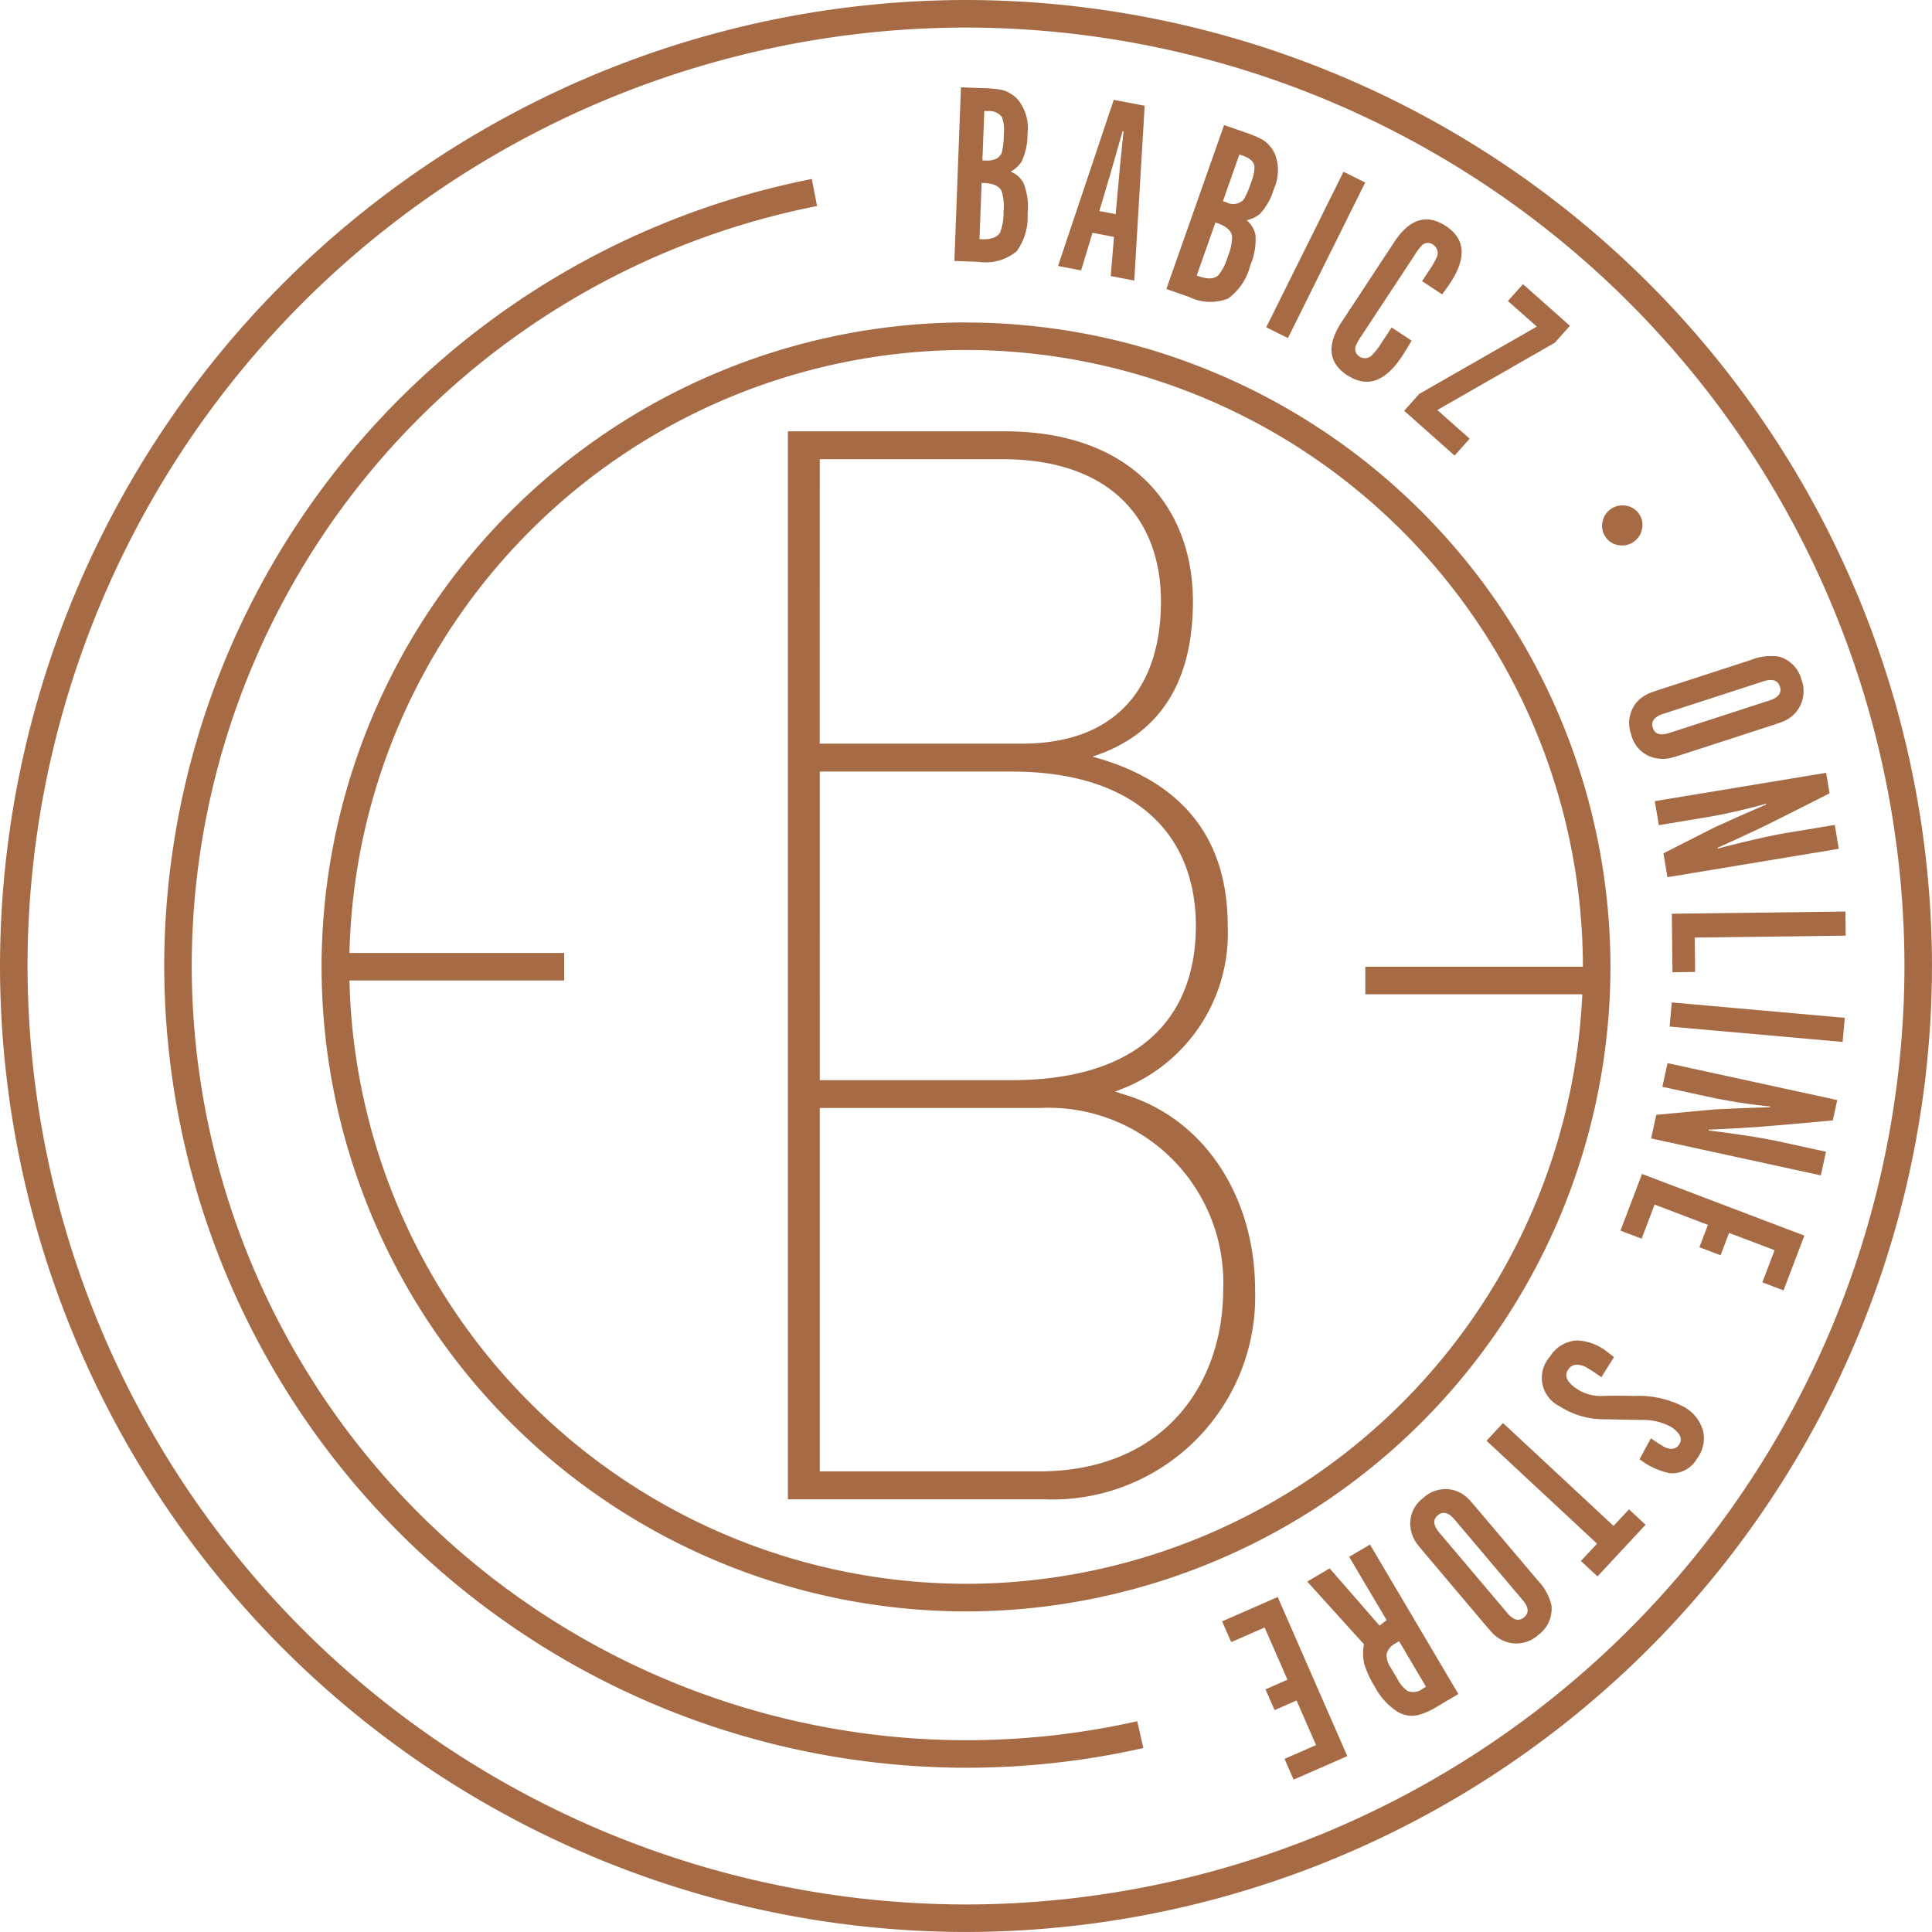 <svg xmlns="http://www.w3.org/2000/svg" width="80.137" height="80.137" viewBox="0 0 80.137 80.137">
    <defs>
        <style>
            .cls-1{fill:#a66b44}
        </style>
    </defs>
    <title>Babicz Store Logo</title>
    <g id="Group_161" data-name="Group 161" transform="translate(269.452 724.657)">
        <path id="Path_63" d="M-195.425-687.992l2.046-.339a24.082 24.082 0 0 0 2.4-.551l.006.032q-1.062.46-1.592.7c-.325.148-.493.224-.5.225l-2.171 1.1.164.991 7.108-1.177-.164-.991-1.982.328q-.98.163-2.87.651l-.006-.033q1.05-.47 1.982-.919 1.78-.887 2.658-1.339l-.141-.851-7.108 1.177z" class="cls-1" data-name="Path 63" transform="translate(-5.219 -2.438)"/>
        <path id="Path_64" d="M-194.808-681.455l.94-.012-.018-1.426 6.264-.079-.012-1-7.2.091z" class="cls-1" data-name="Path 64" transform="translate(-5.272 -2.875)"/>
        <path id="Path_65" d="M-195.292-676.225l2.026.441a23.875 23.875 0 0 0 2.439.376l-.007.032q-1.157.035-1.738.063a26.87 26.87 0 0 1-.546.025l-2.426.224-.214.981 7.039 1.533.214-.982-1.963-.427q-.97-.212-2.907-.456l.007-.032q1.149-.049 2.182-.123 1.981-.165 2.964-.261l.184-.844-7.04-1.532z" class="cls-1" data-name="Path 65" transform="translate(-5.207 -3.353)"/>
        <path id="Path_66" d="M-197.564-701.961a.82.82 0 0 0-.361.53.786.786 0 0 0 .114.627.777.777 0 0 0 .529.35.828.828 0 0 0 .628-.124.831.831 0 0 0 .362-.528.784.784 0 0 0-.112-.625.793.793 0 0 0-.532-.353.824.824 0 0 0-.629.123" class="cls-1" data-name="Path 66" transform="translate(-5.053 -1.594)"/>
        <path id="Path_67" d="M-195.332-692.977l4.161-1.351q.555-.18.685.22c.084.261-.059.451-.428.572l-4.161 1.35q-.555.18-.681-.211c-.087-.266.055-.46.425-.58m-1.319.871a1.3 1.3 0 0 0 .932.946 1.479 1.479 0 0 0 .686.016c.091-.022.315-.09.672-.206l3.369-1.094q.545-.177.654-.224a1.424 1.424 0 0 0 .546-.415 1.354 1.354 0 0 0 .2-1.313 1.331 1.331 0 0 0-.935-.957 2.222 2.222 0 0 0-1.179.144l-3.534 1.148c-.363.117-.585.193-.664.227a1.439 1.439 0 0 0-.55.405 1.351 1.351 0 0 0-.194 1.324" class="cls-1" data-name="Path 67" transform="translate(-5.138 -2.068)"/>
        <path id="Rectangle_190" d="M0 0h1.004v7.204H0z" class="cls-1" data-name="Rectangle 190" transform="rotate(-84.922 -472.786 -231.65)"/>
        <path id="Path_68" d="M-197.836-656.876l-4.585-4.268-.684.736 4.584 4.268-.669.718.688.64 1.994-2.142-.688-.639z" class="cls-1" data-name="Path 68" transform="translate(-4.688 -4.488)"/>
        <path id="Path_69" d="M-194.658-662.028a4.021 4.021 0 0 0-2.149-.5q-.841-.018-1.273 0a1.8 1.8 0 0 1-1.126-.309q-.6-.413-.331-.794c.149-.213.379-.249.7-.11a7.431 7.431 0 0 1 .669.437l.524-.832a4.741 4.741 0 0 0-.29-.227 2.122 2.122 0 0 0-1.241-.467 1.4 1.4 0 0 0-1.121.669 1.313 1.313 0 0 0 .4 2.062 3.369 3.369 0 0 0 1.641.534l1.7.033a2.451 2.451 0 0 1 1.3.3q.551.382.31.728c-.126.184-.322.219-.585.106a6.345 6.345 0 0 1-.581-.375l-.471.87a3.067 3.067 0 0 0 1.23.576 1.177 1.177 0 0 0 1.143-.587 1.4 1.4 0 0 0 .267-1.143 1.633 1.633 0 0 0-.711-.966" class="cls-1" data-name="Path 69" transform="translate(-4.863 -4.227)"/>
        <path id="Path_70" d="M-197.126-669.91l.879.334.537-1.414 2.211.841-.353.928.878.334.353-.928 1.888.717-.507 1.333.878.334.864-2.271-6.734-2.559z" class="cls-1" data-name="Path 70" transform="translate(-5.111 -3.702)"/>
        <path id="Path_71" d="M-229.384-645.662a38.97 38.97 0 0 1-38.926-38.926 38.97 38.97 0 0 1 38.926-38.926 38.97 38.97 0 0 1 38.926 38.926 38.97 38.97 0 0 1-38.926 38.926m0-78.995a40.114 40.114 0 0 0-40.068 40.068 40.113 40.113 0 0 0 40.068 40.068 40.113 40.113 0 0 0 40.068-40.068 40.114 40.114 0 0 0-40.068-40.068" class="cls-1" data-name="Path 71"/>
        <path id="Path_72" d="M-228.369-657.946a25.613 25.613 0 0 1-25.574-25.024h8.907v-1.142h-8.907a25.614 25.614 0 0 1 25.574-25.012 25.617 25.617 0 0 1 25.588 25.584h-9.025v1.141h9a25.618 25.618 0 0 1-25.56 24.454m0-52.321a26.762 26.762 0 0 0-26.734 26.73 26.762 26.762 0 0 0 26.731 26.736 26.762 26.762 0 0 0 26.731-26.731 26.762 26.762 0 0 0-26.731-26.732" class="cls-1" data-name="Path 72" transform="translate(-1.014 -1.017)"/>
        <path id="Path_73" d="M-228.866-651.91a32.152 32.152 0 0 1-32.115-32.114 32.154 32.154 0 0 1 25.938-31.522l-.218-1.121a33.3 33.3 0 0 0-26.861 32.643 33.294 33.294 0 0 0 33.256 33.256 33.433 33.433 0 0 0 7.356-.817l-.252-1.113a32.288 32.288 0 0 1-7.1.788" class="cls-1" data-name="Path 73" transform="translate(-.518 -.565)"/>
        <path id="Path_74" d="M-206.156-707.422l-.624.7 2.092 1.858.625-.7-1.342-1.19 4.876-2.793.624-.7-1.947-1.728-.625.7 1.2 1.061z" class="cls-1" data-name="Path 74" transform="translate(-4.429 -.896)"/>
        <path id="Path_75" d="M-219.552-718.9l.042.007q-.13 1.142-.328 3.435l-.678-.13q.5-1.652.965-3.312m-1.248 4.215l.891.171-.135 1.623.976.188.432-7.252-1.283-.246-2.31 6.892.955.183z" class="cls-1" data-name="Path 75" transform="translate(-3.337 -.315)"/>
        <path id="Path_76" d="M-209.362-708.4q1.217.8 2.263-.785c.091-.139.226-.356.4-.652l-.83-.546-.416.631a2.847 2.847 0 0 1-.375.491.4.4 0 0 1-.536.086.361.361 0 0 1-.161-.442 2.428 2.428 0 0 1 .252-.441l2.186-3.321a2.374 2.374 0 0 1 .311-.414.351.351 0 0 1 .465-.018.413.413 0 0 1 .129.55 3.876 3.876 0 0 1-.33.558l-.261.4.831.547q.231-.314.333-.467 1.033-1.57-.176-2.366-1.192-.784-2.141.66l-2.186 3.321q-.944 1.434.238 2.212" class="cls-1" data-name="Path 76" transform="translate(-4.2 -.691)"/>
        <path id="Path_77" d="M-215.358-715.035l.091.032q.551.194.6.543a2.166 2.166 0 0 1-.181.841 2.164 2.164 0 0 1-.386.769q-.258.241-.808.048l-.092-.033zm.993-2.821l.143.049q.428.152.48.422a1.564 1.564 0 0 1-.134.674 3.234 3.234 0 0 1-.313.727.6.6 0 0 1-.716.113l-.142-.049zm-.453 5.966a2.425 2.425 0 0 0 .905-1.364 2.716 2.716 0 0 0 .216-1.264 1.048 1.048 0 0 0-.369-.611 1.284 1.284 0 0 0 .547-.255 2.6 2.6 0 0 0 .585-1.042 1.864 1.864 0 0 0 .042-1.451 1.345 1.345 0 0 0-.513-.593 4.591 4.591 0 0 0-.739-.307l-.856-.3-2.394 6.8.948.334a2.017 2.017 0 0 0 1.628.058" class="cls-1" data-name="Path 77" transform="translate(-3.679 -.394)"/>
        <path id="Rectangle_191" d="M0 0h7.205v1.004H0z" class="cls-1" data-name="Rectangle 191" transform="rotate(-63.573 -682.195 -180.512)"/>
        <path id="Path_78" d="M-201.793-652.875q-.314.265-.691-.18l-2.824-3.34q-.376-.446-.062-.71c.214-.182.447-.125.7.173l2.824 3.341q.378.445.056.717m.559-1.547l-2.4-2.836c-.247-.292-.4-.468-.462-.53a1.451 1.451 0 0 0-.584-.356 1.35 1.35 0 0 0-1.3.321 1.308 1.308 0 0 0-.523 1.221 1.492 1.492 0 0 0 .245.641c.055.075.2.257.445.543l2.287 2.706q.369.436.454.52a1.422 1.422 0 0 0 .592.349 1.359 1.359 0 0 0 1.291-.313 1.336 1.336 0 0 0 .532-1.229 2.23 2.23 0 0 0-.58-1.037" class="cls-1" data-name="Path 78" transform="translate(-4.447 -4.696)"/>
        <path id="Path_79" d="M-225.726-716.79h.1c.388.014.633.128.732.341a2.16 2.16 0 0 1 .076.857 2.164 2.164 0 0 1-.14.849c-.116.205-.368.3-.756.285h-.1zm.112-2.989l.151.006a.638.638 0 0 1 .585.259 1.579 1.579 0 0 1 .072.685 3.3 3.3 0 0 1-.084.785q-.144.34-.651.322l-.151-.006zm1.335 5.833a2.43 2.43 0 0 0 .46-1.572 2.712 2.712 0 0 0-.168-1.271 1.053 1.053 0 0 0-.533-.474 1.277 1.277 0 0 0 .448-.405 2.612 2.612 0 0 0 .249-1.168 1.86 1.86 0 0 0-.389-1.4 1.338 1.338 0 0 0-.665-.414 4.538 4.538 0 0 0-.8-.074l-.906-.034-.273 7.2 1 .038a2.021 2.021 0 0 0 1.572-.427" class="cls-1" data-name="Path 79" transform="translate(-3.01 -.276)"/>
        <path id="Path_80" d="M-207.428-651.632l.132-.078 1.115 1.887-.132.078a.635.635 0 0 1-.629.1 1.35 1.35 0 0 1-.429-.511l-.264-.446a.955.955 0 0 1-.183-.57.706.706 0 0 1 .39-.456m-1.94-3.584l1.556 2.631a5.021 5.021 0 0 0-.294.225l-2.071-2.377-.929.549 2.352 2.6a2.061 2.061 0 0 0 .008.8 4.034 4.034 0 0 0 .445.966 2.74 2.74 0 0 0 .934 1.029 1.167 1.167 0 0 0 .862.142 3.115 3.115 0 0 0 .822-.372l.846-.5-3.666-6.2z" class="cls-1" data-name="Path 80" transform="translate(-4.123 -4.871)"/>
        <path id="Path_81" d="M-214.906-652.368l.377.861 1.385-.607.948 2.166-.91.4.376.862.911-.4.809 1.85-1.307.572.376.861 2.227-.975-2.887-6.6z" class="cls-1" data-name="Path 81" transform="translate(-3.854 -5.037)"/>
        <path id="Path_82" d="M-223.864-662.267h-9.1v-15.071h9.1a7.254 7.254 0 0 1 7.634 7.535c0 3.837-2.393 7.536-7.634 7.536m-9.1-29.026H-225c5.119 0 7.636 2.6 7.636 6.4 0 3.837-2.394 6.4-7.636 6.4h-7.963zm0-12.958h7.552c4.621 0 6.6 2.6 6.6 5.9 0 3.341-1.65 5.9-5.777 5.9h-8.377zm12.444 26.294c.019 0-.074-.032-.2-.064a6.941 6.941 0 0 0 4.677-6.876c0-3.837-2.1-6.066-5.609-7.016 3.051-.99 4.166-3.425 4.166-6.437 0-3.92-2.56-7.056-7.8-7.056h-9v44.3h10.63a8.419 8.419 0 0 0 8.749-8.692c0-3.835-2.106-7.2-5.614-8.154" class="cls-1" data-name="Path 82" transform="translate(-2.485 -1.36)"/>
    </g>
</svg>
